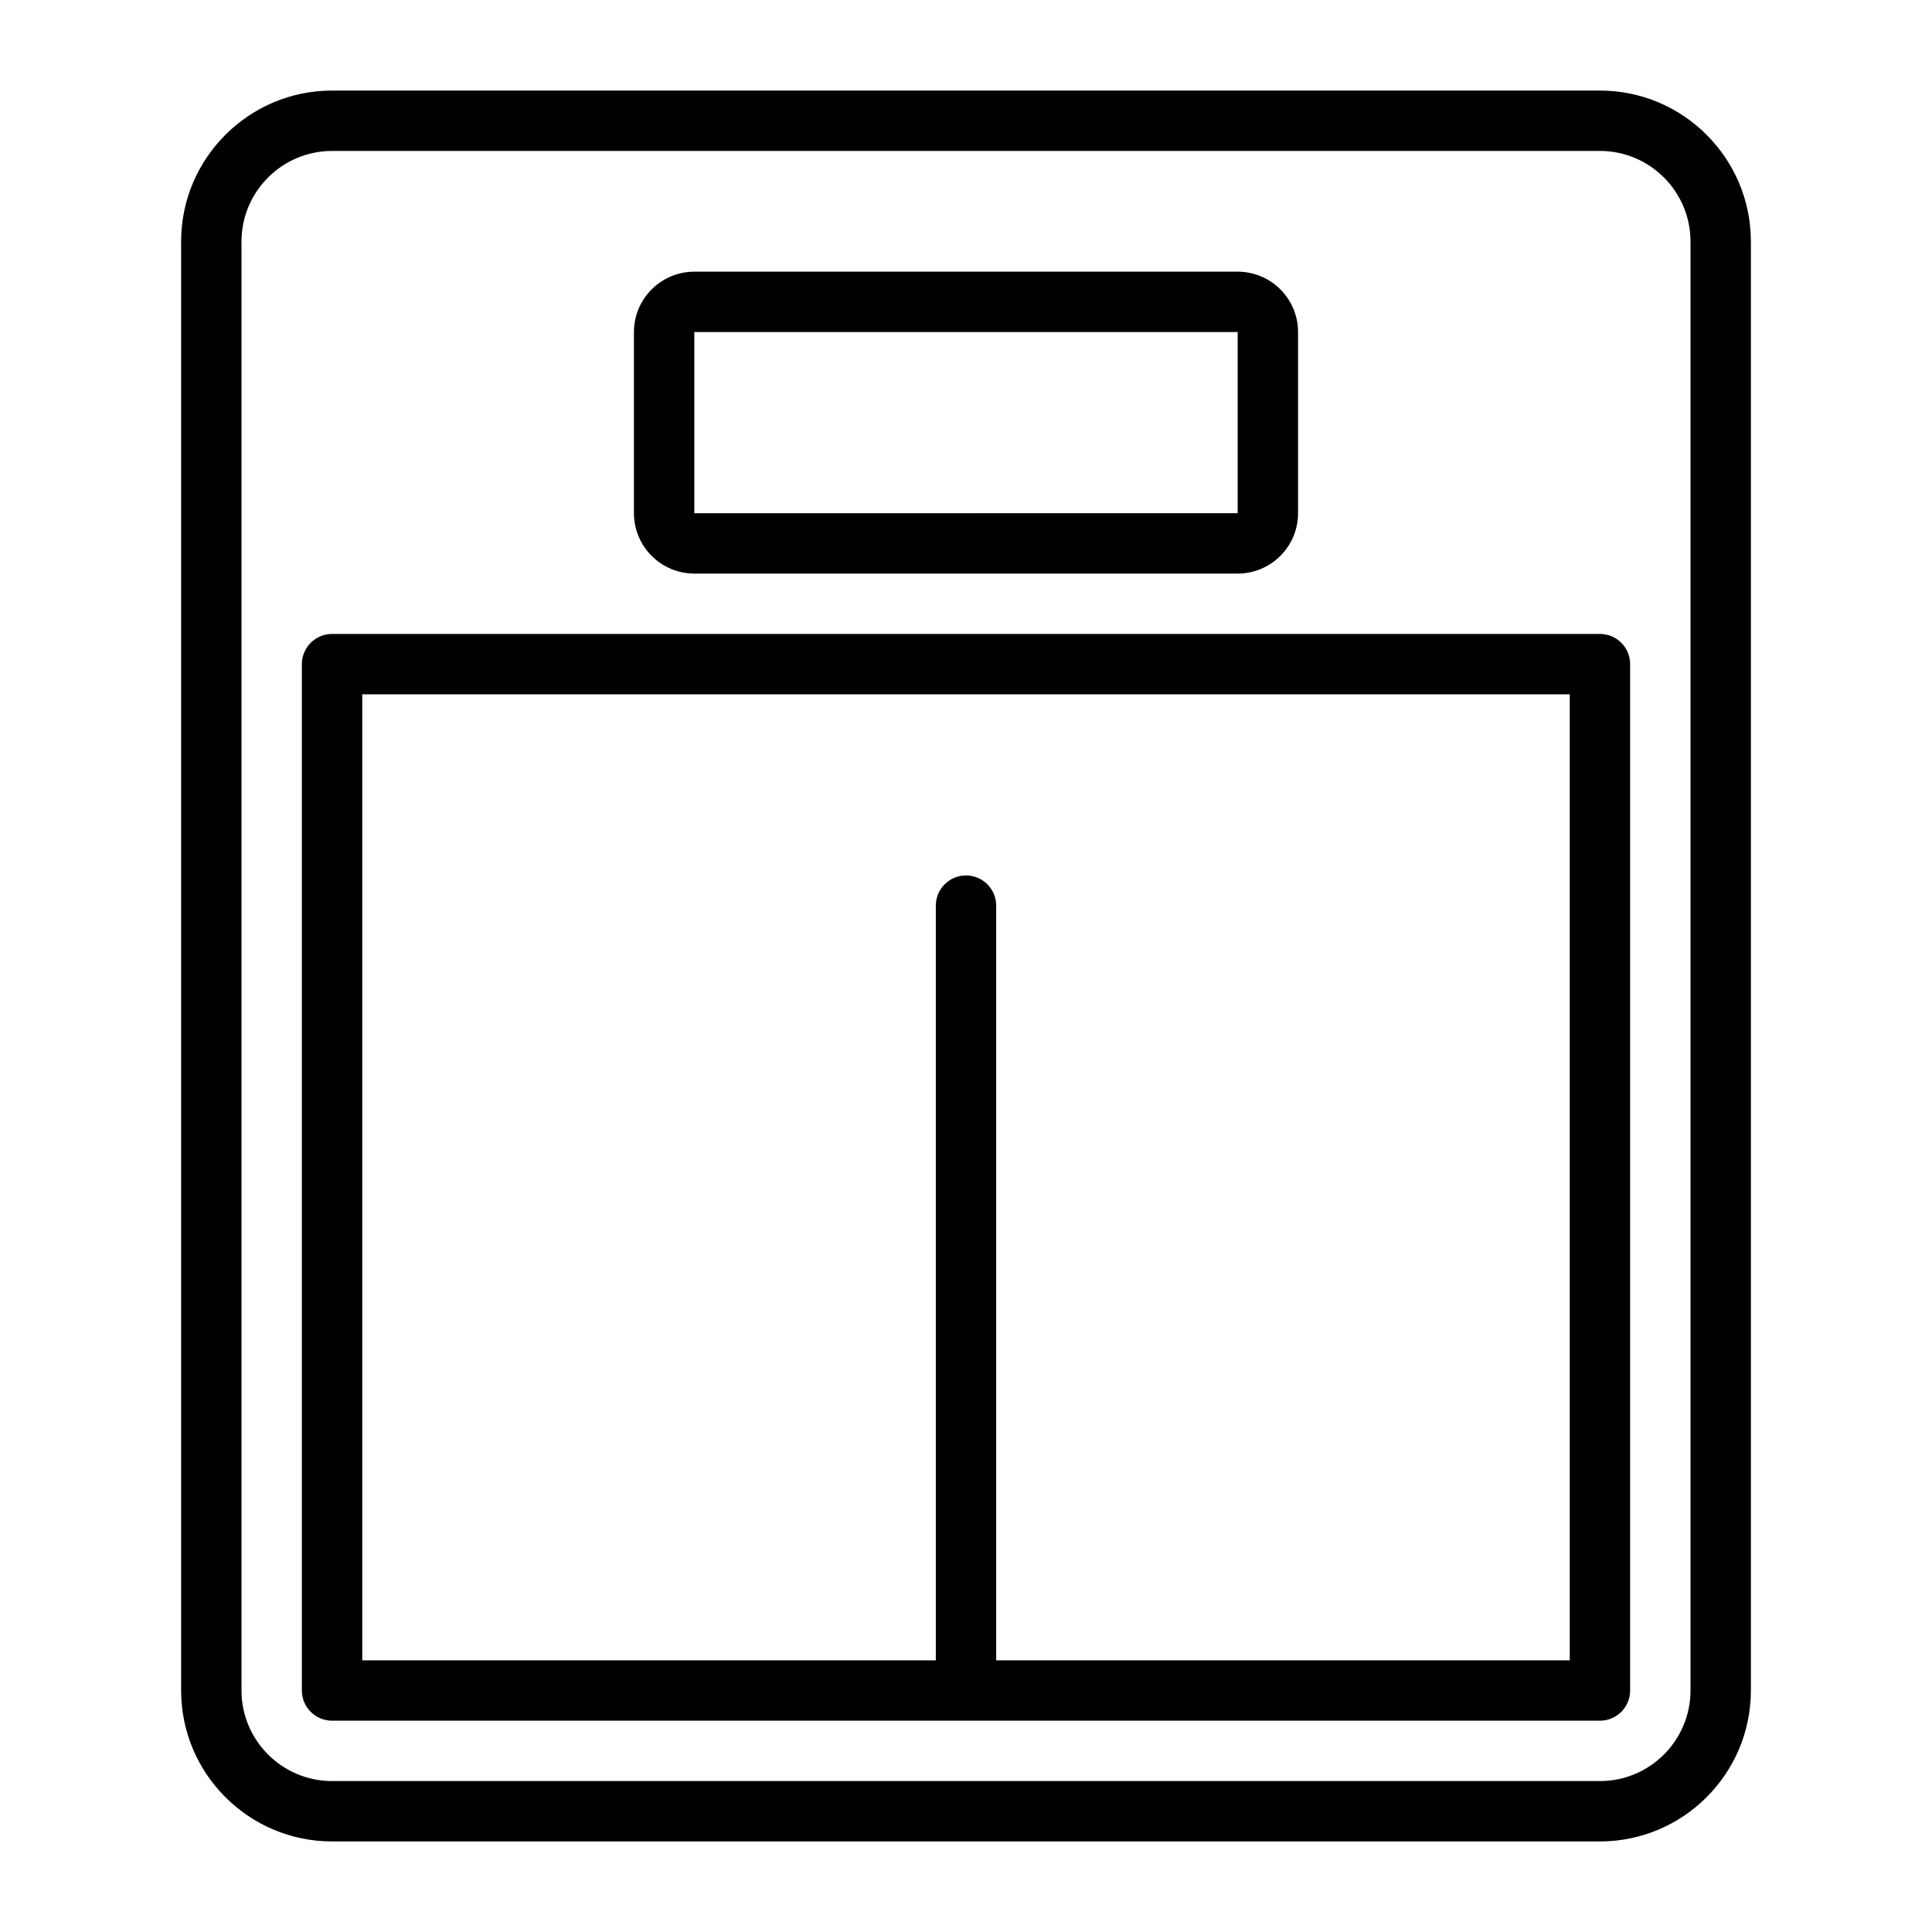 <?xml version="1.0" encoding="UTF-8"?>
<svg id="Outline" xmlns="http://www.w3.org/2000/svg" viewBox="0 0 64 64">
  <path d="M53,3H11c-2.757,0-5,2.243-5,5V56c0,2.757,2.243,5,5,5H53c2.757,0,5-2.243,5-5V8c0-2.757-2.243-5-5-5Zm3,53c0,1.654-1.346,3-3,3H11c-1.654,0-3-1.346-3-3V8c0-1.654,1.346-3,3-3H53c1.654,0,3,1.346,3,3V56Z"/>
  <path d="M23,19h18c1.103,0,2-.897,2-2v-6c0-1.103-.897-2-2-2H23c-1.103,0-2,.897-2,2v6c0,1.103,.897,2,2,2Zm0-8h18v6l-18,.002v-6.002Z"/>
  <path d="M53,21H11c-.552,0-1,.448-1,1V56c0,.553,.448,1,1,1H53c.553,0,1-.447,1-1V22c0-.552-.447-1-1-1Zm-1,34h-19V30c0-.552-.448-1-1-1s-1,.448-1,1v25H12V23H52V55Z"/>
</svg>